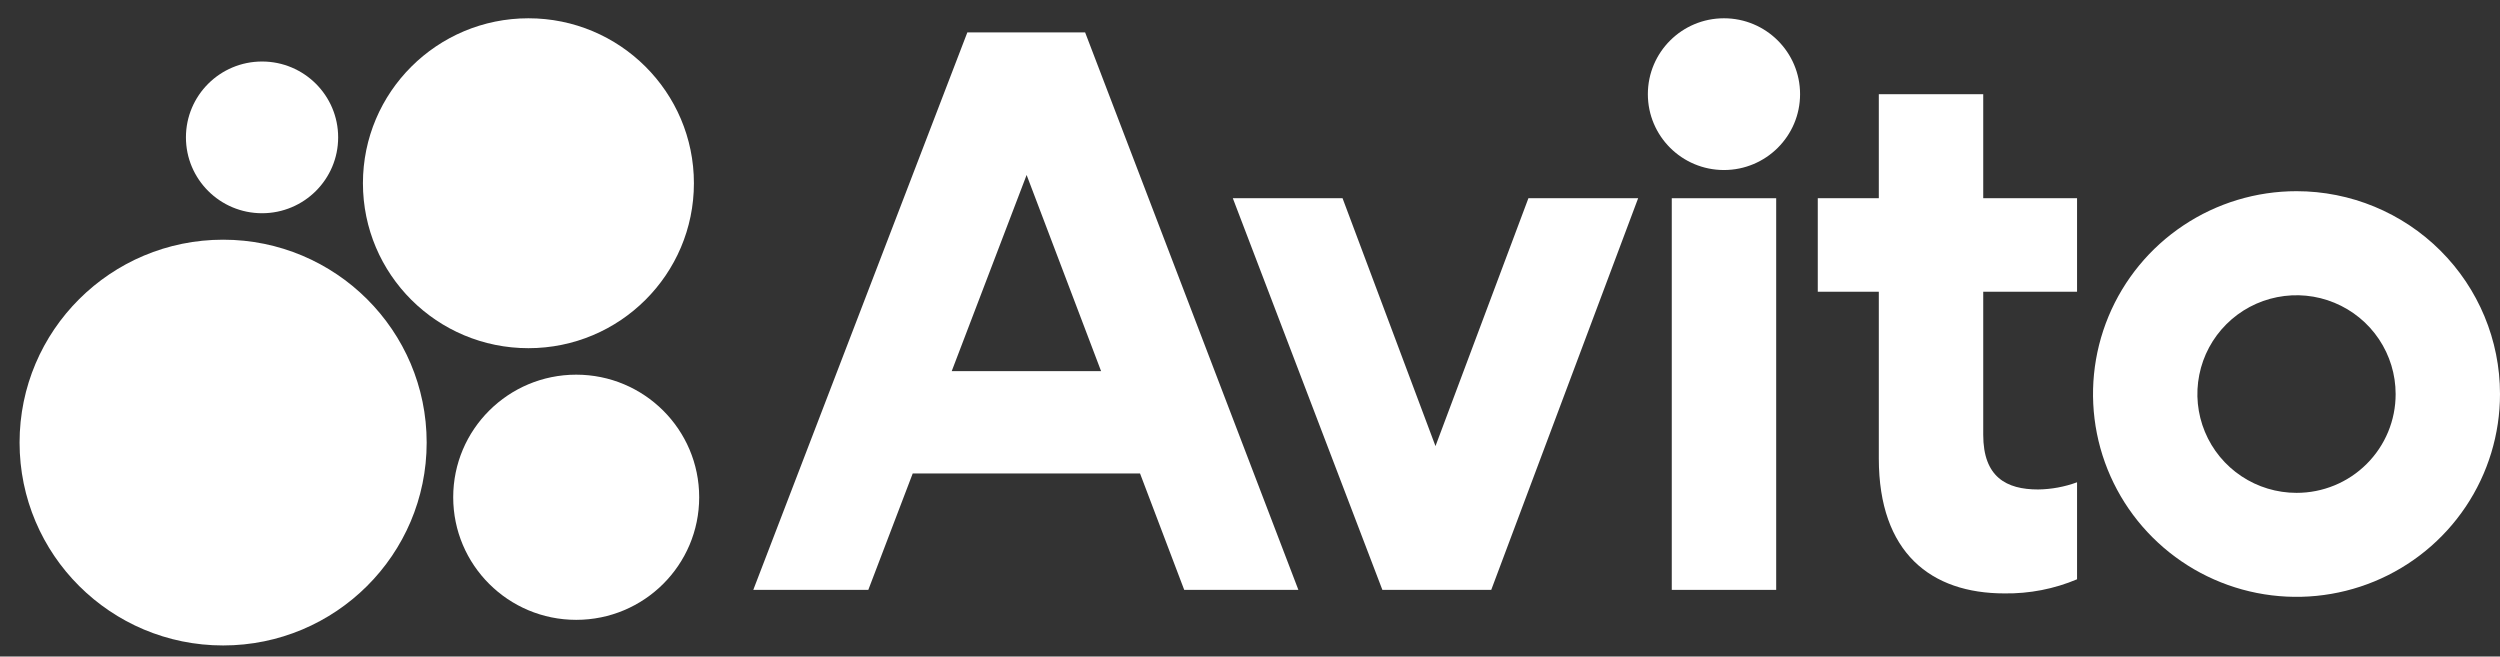 <svg width="99" height="26" viewBox="0 0 99 26" fill="none" xmlns="http://www.w3.org/2000/svg">
<rect x="0" y="0" width="99" height="26" fill="#333333" stroke="none"/>
<path d="M38.307 1.283L29.83 23.359H34.385L36.144 18.748H45.145L46.895 23.359H51.416L42.971 1.283H38.307ZM37.688 14.697L40.654 6.929L43.603 14.697H37.688Z" fill="white"/>
<path d="M90.942 7.571C89.348 7.571 87.79 8.042 86.465 8.925C85.139 9.808 84.107 11.062 83.497 12.53C82.887 13.997 82.728 15.612 83.038 17.17C83.349 18.728 84.117 20.16 85.244 21.283C86.371 22.406 87.806 23.171 89.37 23.481C90.933 23.791 92.553 23.632 94.026 23.024C95.498 22.416 96.757 21.387 97.642 20.066C98.528 18.745 99 17.192 99 15.603C99 13.473 98.151 11.43 96.64 9.924C95.129 8.418 93.079 7.571 90.942 7.571ZM90.942 19.517C90.165 19.517 89.406 19.288 88.761 18.858C88.115 18.428 87.612 17.817 87.315 17.102C87.018 16.387 86.94 15.6 87.092 14.841C87.243 14.082 87.617 13.385 88.166 12.838C88.715 12.29 89.414 11.918 90.176 11.767C90.938 11.616 91.727 11.693 92.444 11.99C93.161 12.286 93.775 12.787 94.206 13.431C94.637 14.074 94.867 14.831 94.867 15.604C94.868 16.119 94.767 16.628 94.57 17.103C94.373 17.578 94.084 18.009 93.719 18.373C93.355 18.736 92.922 19.025 92.445 19.221C91.969 19.417 91.458 19.518 90.942 19.517Z" fill="white"/>
<path d="M56.845 17.666L53.165 7.85H48.82L54.742 23.359H59.053L64.87 7.85H60.525L56.845 17.666Z" fill="white"/>
<path d="M78.536 3.729H74.401V7.85H71.984V11.553H74.401V18.155C74.401 21.892 76.469 23.499 79.377 23.499C80.364 23.513 81.343 23.323 82.251 22.94V19.098C81.757 19.28 81.235 19.376 80.709 19.383C79.453 19.383 78.536 18.893 78.536 17.217V11.553H82.251V7.85H78.536V3.729Z" fill="white"/>
<path d="M68.269 6.733C69.933 6.733 71.283 5.388 71.283 3.729C71.283 2.069 69.933 0.724 68.269 0.724C66.604 0.724 65.255 2.069 65.255 3.729C65.255 5.388 66.604 6.733 68.269 6.733Z" fill="white"/>
<path d="M70.337 7.85H66.202V23.359H70.337V7.85Z" fill="white"/>
<path d="M8.835 25.56C13.287 25.56 16.896 21.963 16.896 17.526C16.896 13.089 13.287 9.492 8.835 9.492C4.384 9.492 0.775 13.089 0.775 17.526C0.775 21.963 4.384 25.56 8.835 25.56Z" fill="white"/>
<path d="M22.818 24.546C25.508 24.546 27.688 22.373 27.688 19.691C27.688 17.01 25.508 14.837 22.818 14.837C20.128 14.837 17.947 17.01 17.947 19.691C17.947 22.373 20.128 24.546 22.818 24.546Z" fill="white"/>
<path d="M10.377 8.444C12.041 8.444 13.391 7.099 13.391 5.44C13.391 3.781 12.041 2.436 10.377 2.436C8.712 2.436 7.363 3.781 7.363 5.44C7.363 7.099 8.712 8.444 10.377 8.444Z" fill="white"/>
<path d="M20.926 13.788C24.545 13.788 27.479 10.864 27.479 7.256C27.479 3.649 24.545 0.724 20.926 0.724C17.306 0.724 14.372 3.649 14.372 7.256C14.372 10.864 17.306 13.788 20.926 13.788Z" fill="white"/>
</svg>
